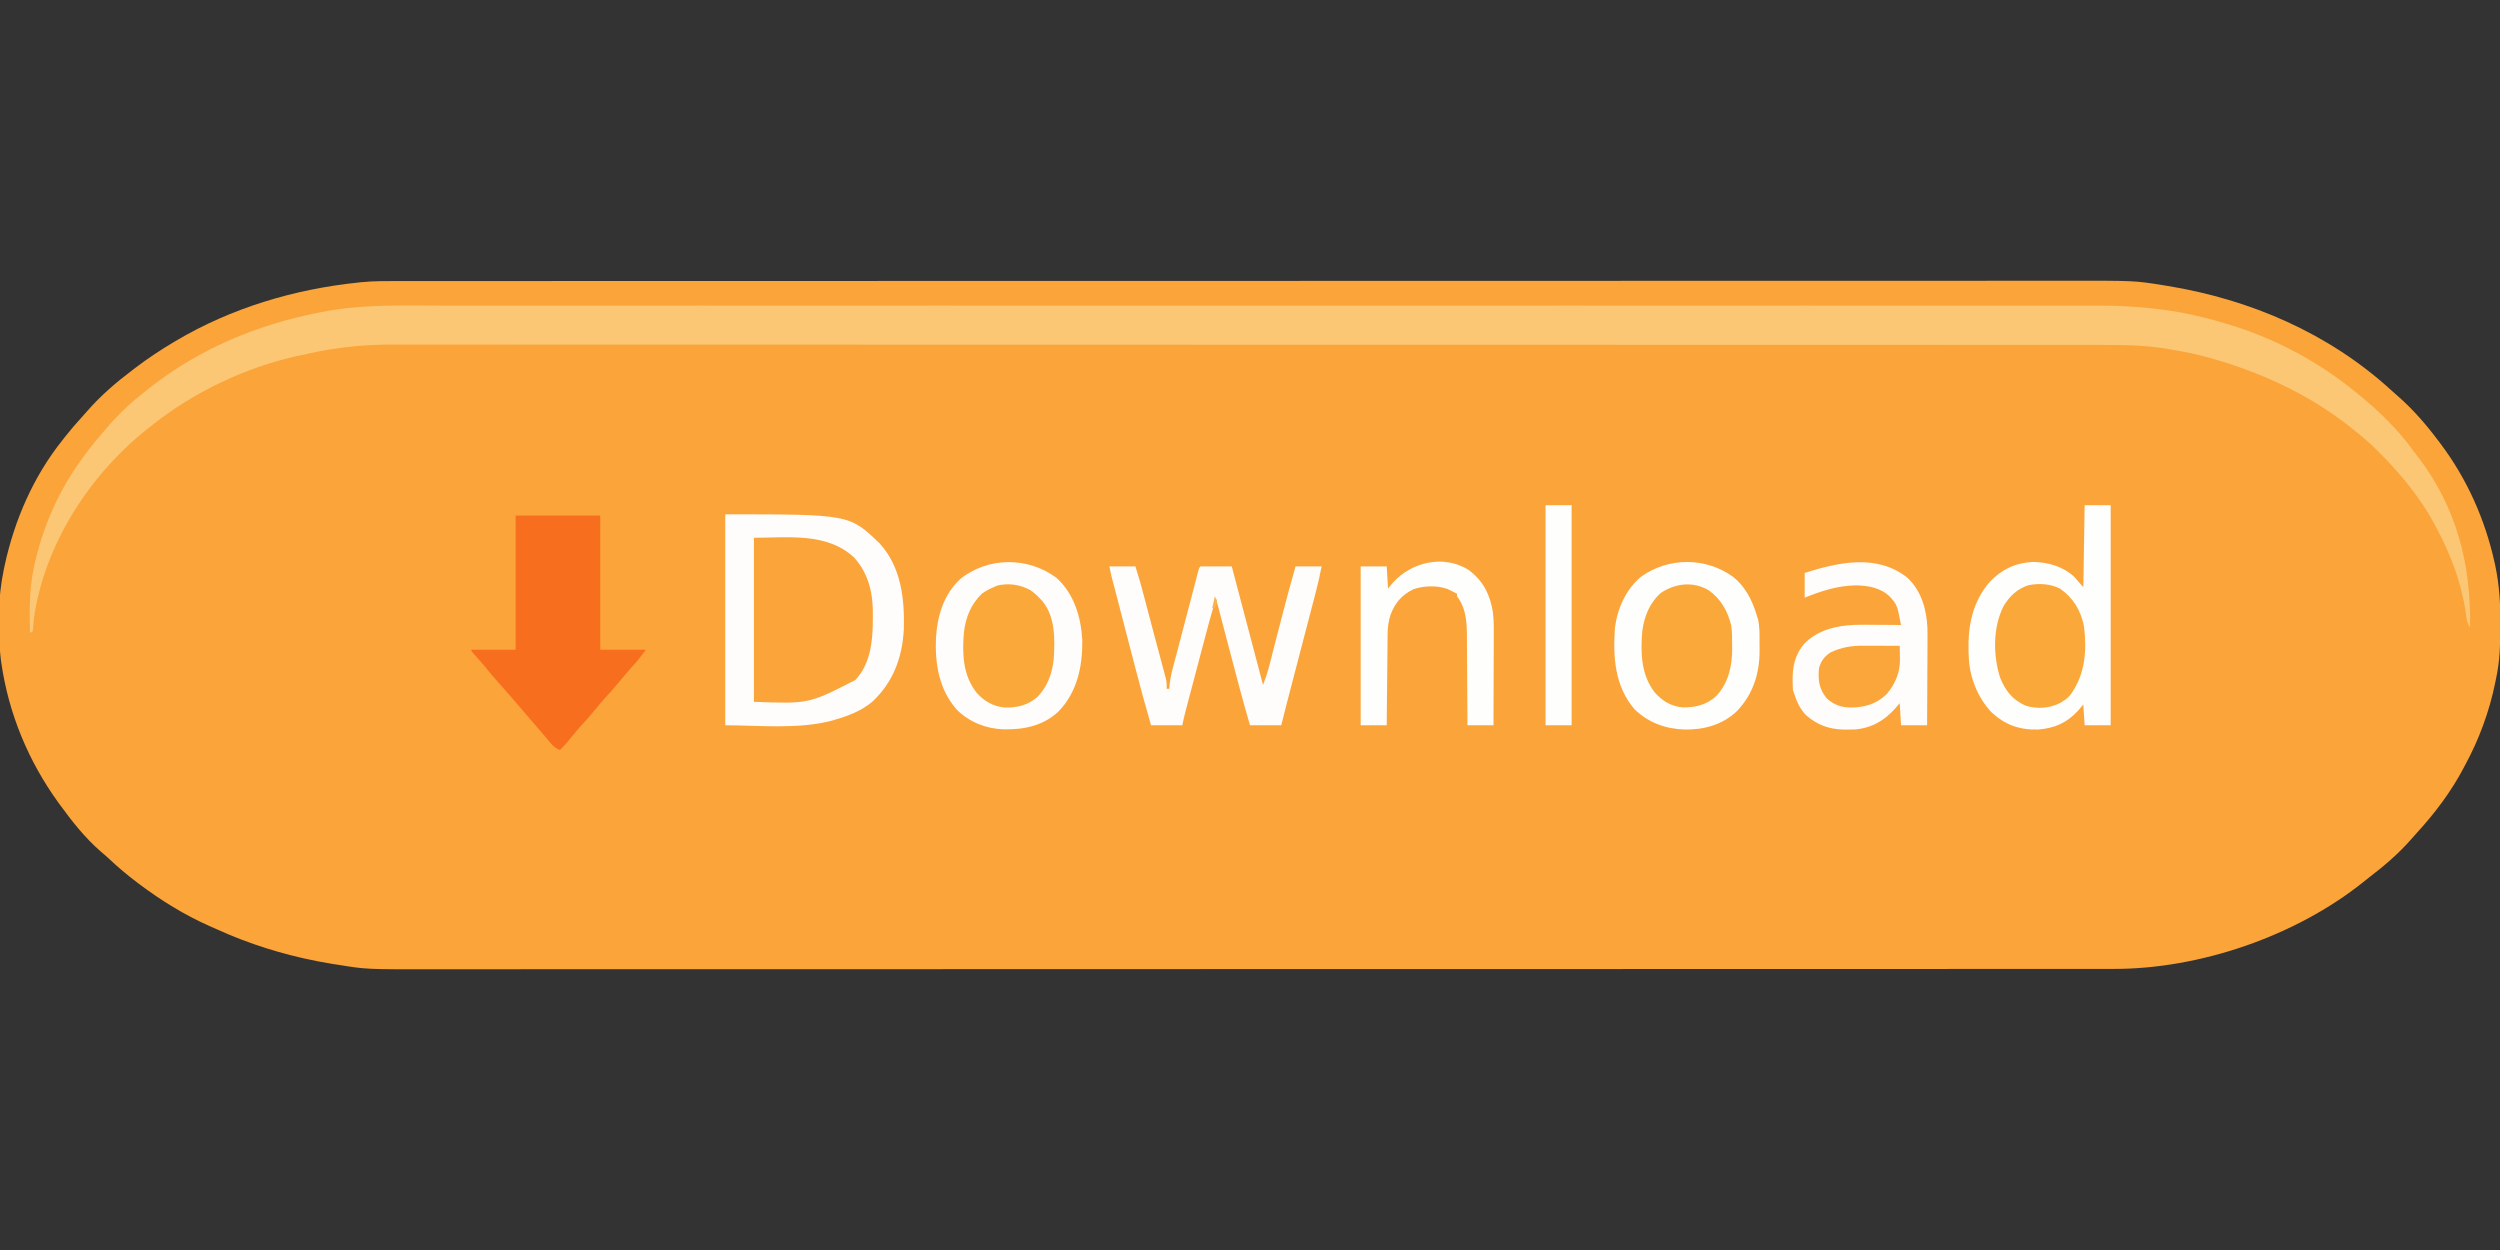 <svg xmlns="http://www.w3.org/2000/svg" width="1920" height="960"><rect width="100%" height="100%" fill="#333333" stroke="none"/><path d="M0 0 C2.301 -0.002 4.602 -0.004 6.903 -0.006 C13.236 -0.012 19.569 -0.011 25.902 -0.009 C32.078 -0.008 38.254 -0.013 44.43 -0.017 C57.214 -0.025 69.998 -0.028 82.782 -0.028 C95.735 -0.029 108.689 -0.031 121.642 -0.037 C122.461 -0.037 123.279 -0.037 124.122 -0.038 C127.456 -0.039 130.79 -0.04 134.124 -0.042 C173.578 -0.058 213.032 -0.064 252.486 -0.069 C272.137 -0.071 291.788 -0.075 311.439 -0.079 C374.491 -0.092 437.542 -0.103 500.594 -0.106 C503.607 -0.106 506.62 -0.106 509.633 -0.106 C515.676 -0.107 521.719 -0.107 527.761 -0.107 C534.836 -0.108 541.91 -0.108 548.984 -0.109 C551.009 -0.109 553.034 -0.109 555.059 -0.109 C620.068 -0.113 685.078 -0.128 750.087 -0.151 C796.805 -0.168 843.523 -0.183 890.241 -0.188 C891.683 -0.188 891.683 -0.188 893.154 -0.188 C914.261 -0.19 935.368 -0.191 956.475 -0.191 C964.028 -0.192 971.581 -0.192 979.134 -0.192 C981.013 -0.192 982.892 -0.192 984.771 -0.192 C1014.678 -0.193 1044.585 -0.203 1074.492 -0.218 C1104.629 -0.232 1134.766 -0.237 1164.903 -0.229 C1169.074 -0.228 1173.245 -0.227 1177.417 -0.226 C1178.643 -0.226 1178.643 -0.226 1179.895 -0.226 C1192.802 -0.223 1205.71 -0.23 1218.617 -0.242 C1231.333 -0.253 1244.049 -0.253 1256.764 -0.242 C1263.557 -0.237 1270.349 -0.236 1277.141 -0.249 C1329.936 -0.341 1329.936 -0.341 1351.581 3.131 C1352.729 3.315 1353.877 3.499 1355.06 3.688 C1418.927 14.111 1479.11 40.036 1527.128 83.901 C1528.726 85.354 1530.34 86.79 1531.971 88.206 C1543.888 98.604 1554.139 110.48 1563.581 123.131 C1564.059 123.764 1564.536 124.396 1565.029 125.047 C1585.309 152.031 1599.097 183.121 1606.393 216.006 C1606.588 216.884 1606.783 217.762 1606.984 218.666 C1610.103 233.564 1610.958 248.149 1610.893 263.319 C1610.891 264.224 1610.889 265.129 1610.887 266.062 C1610.836 279.317 1610.393 292.137 1607.581 305.131 C1607.393 306.072 1607.205 307.012 1607.011 307.981 C1602.461 330.498 1594.553 351.953 1583.581 372.131 C1583.073 373.092 1583.073 373.092 1582.556 374.071 C1572.935 392.278 1560.682 408.492 1546.815 423.674 C1545.349 425.286 1543.901 426.913 1542.471 428.557 C1532.824 439.596 1521.898 448.955 1510.269 457.829 C1508.676 459.058 1507.11 460.32 1505.546 461.585 C1453.683 503.074 1380.002 528.426 1313.615 528.259 C1312.197 528.262 1312.197 528.262 1310.75 528.264 C1307.594 528.268 1304.438 528.266 1301.282 528.263 C1298.981 528.265 1296.681 528.267 1294.381 528.269 C1288.046 528.275 1281.71 528.274 1275.375 528.272 C1269.198 528.271 1263.022 528.276 1256.845 528.28 C1244.058 528.287 1231.272 528.291 1218.485 528.291 C1205.528 528.292 1192.571 528.294 1179.614 528.299 C1178.386 528.3 1178.386 528.3 1177.133 528.3 C1173.799 528.302 1170.465 528.303 1167.131 528.305 C1127.668 528.321 1088.205 528.327 1048.742 528.332 C1029.088 528.334 1009.433 528.338 989.779 528.342 C926.719 528.355 863.658 528.365 800.598 528.369 C797.585 528.369 794.571 528.369 791.557 528.369 C785.513 528.37 779.469 528.37 773.425 528.37 C766.35 528.371 759.274 528.371 752.198 528.371 C750.173 528.372 748.148 528.372 746.123 528.372 C681.099 528.375 616.076 528.39 551.053 528.414 C504.327 528.431 457.601 528.446 410.875 528.451 C409.914 528.451 408.952 528.451 407.961 528.451 C386.852 528.453 365.743 528.454 344.633 528.454 C337.08 528.454 329.526 528.455 321.972 528.455 C320.092 528.455 318.213 528.455 316.334 528.455 C286.42 528.456 256.507 528.466 226.593 528.481 C196.451 528.495 166.308 528.5 136.165 528.492 C131.993 528.491 127.821 528.49 123.65 528.489 C122.832 528.489 122.014 528.489 121.172 528.488 C108.26 528.486 95.349 528.493 82.437 528.505 C69.719 528.516 57.001 528.516 44.283 528.505 C37.489 528.5 30.695 528.499 23.901 528.512 C-28.013 528.602 -28.013 528.602 -49.419 525.131 C-50.865 524.914 -52.311 524.697 -53.757 524.482 C-56.911 523.993 -60.037 523.432 -63.169 522.819 C-64.274 522.607 -65.378 522.396 -66.516 522.178 C-92.582 517.043 -117.836 509.151 -142.045 498.203 C-144.244 497.211 -146.451 496.242 -148.662 495.276 C-167.754 486.78 -185.745 475.688 -202.419 463.131 C-203.04 462.666 -203.66 462.201 -204.3 461.722 C-211.815 456.054 -218.901 450.041 -225.763 443.6 C-227.895 441.619 -230.057 439.739 -232.294 437.881 C-244.249 427.437 -254.12 414.922 -263.419 402.131 C-263.846 401.546 -264.272 400.961 -264.712 400.358 C-287.729 368.535 -302.82 332.037 -308.419 293.131 C-308.583 292.006 -308.583 292.006 -308.75 290.857 C-311.479 268.456 -311.109 243.178 -306.419 221.131 C-306.221 220.185 -306.022 219.239 -305.817 218.264 C-298.292 183.542 -283.719 149.964 -261.419 122.131 C-260.754 121.275 -260.089 120.42 -259.404 119.538 C-255.36 114.379 -251.108 109.456 -246.685 104.62 C-245.218 103.009 -243.769 101.382 -242.341 99.737 C-231.933 87.806 -220.038 77.636 -207.419 68.131 C-206.82 67.675 -206.221 67.219 -205.603 66.749 C-196.222 59.623 -186.541 53.158 -176.419 47.131 C-175.795 46.758 -175.171 46.385 -174.528 46 C-131.882 20.705 -83.599 6.254 -34.419 1.131 C-33.646 1.043 -32.873 0.955 -32.076 0.864 C-21.408 -0.205 -10.708 -0.009 0 0 Z " fill="#FBA43A" transform="translate(309.419,215.869)"></path><path d="M0 0 C6.164 0.005 12.327 -0 18.491 -0.005 C31.231 -0.014 43.971 -0.014 56.711 -0.008 C69.605 -0.003 82.498 -0.002 95.392 -0.006 C96.618 -0.006 96.618 -0.006 97.868 -0.007 C101.197 -0.008 104.526 -0.009 107.855 -0.01 C138.794 -0.021 169.732 -0.021 200.67 -0.016 C202.042 -0.015 202.042 -0.015 203.443 -0.015 C204.817 -0.015 204.817 -0.015 206.22 -0.015 C234.175 -0.01 262.13 -0.008 290.085 -0.011 C291.96 -0.011 293.834 -0.011 295.708 -0.011 C303.241 -0.012 310.773 -0.012 318.305 -0.013 C339.359 -0.015 360.412 -0.016 381.465 -0.017 C382.424 -0.017 383.383 -0.017 384.37 -0.017 C414.899 -0.018 445.427 -0.015 475.955 -0.011 C476.945 -0.011 477.935 -0.011 478.954 -0.011 C495.024 -0.008 511.094 -0.006 527.164 -0.003 C590.912 0.006 654.66 0.006 718.408 -0.004 C734.478 -0.006 750.549 -0.009 766.619 -0.011 C768.103 -0.011 768.103 -0.011 769.618 -0.011 C800.121 -0.016 830.625 -0.018 861.129 -0.017 C862.565 -0.017 862.565 -0.017 864.031 -0.017 C885.057 -0.016 906.083 -0.015 927.109 -0.013 C934.632 -0.012 942.156 -0.012 949.679 -0.011 C951.55 -0.011 953.422 -0.011 955.293 -0.01 C983.244 -0.008 1011.195 -0.01 1039.146 -0.015 C1040.062 -0.015 1040.978 -0.015 1041.921 -0.016 C1042.835 -0.016 1043.749 -0.016 1044.69 -0.016 C1075.534 -0.022 1106.377 -0.02 1137.221 -0.009 C1140.536 -0.008 1143.85 -0.007 1147.165 -0.006 C1148.385 -0.005 1148.385 -0.005 1149.629 -0.005 C1162.489 -0.001 1175.349 -0.004 1188.208 -0.009 C1200.864 -0.015 1213.521 -0.013 1226.177 -0.003 C1232.942 0.001 1239.707 0.003 1246.471 -0.004 C1252.634 -0.011 1258.797 -0.008 1264.959 0.002 C1267.166 0.004 1269.374 0.003 1271.581 -0.002 C1285.448 -0.032 1299.04 0.685 1312.818 2.257 C1313.972 2.383 1315.126 2.509 1316.315 2.639 C1329.746 4.138 1342.761 6.805 1355.818 10.257 C1357.696 10.752 1357.696 10.752 1359.611 11.257 C1363.033 12.202 1366.426 13.211 1369.818 14.257 C1370.467 14.453 1371.116 14.65 1371.785 14.852 C1406.715 25.52 1439.535 43.189 1467.818 66.257 C1468.338 66.675 1468.858 67.094 1469.394 67.525 C1484.953 80.111 1499.814 94.366 1511.593 110.587 C1512.864 112.32 1514.176 114.015 1515.498 115.71 C1545.532 154.676 1556.728 198.929 1555.818 247.257 C1553.336 243.534 1553.082 240.086 1552.506 235.757 C1549.054 212.398 1540.928 191.024 1529.818 170.257 C1529.205 169.101 1528.591 167.944 1527.959 166.753 C1519.888 152.096 1509.955 138.717 1498.818 126.257 C1498.35 125.732 1497.882 125.208 1497.399 124.667 C1488.467 114.706 1479.31 105.591 1468.818 97.257 C1467.722 96.369 1466.625 95.481 1465.529 94.593 C1437.849 72.307 1406.443 56.488 1372.818 45.257 C1372.141 45.029 1371.464 44.802 1370.766 44.567 C1367.142 43.363 1363.494 42.289 1359.818 41.257 C1359.201 41.072 1358.583 40.887 1357.947 40.697 C1347.175 37.479 1336.279 35.326 1325.193 33.507 C1323.932 33.296 1322.671 33.086 1321.372 32.869 C1304.195 30.16 1287.015 30.11 1269.669 30.126 C1267.349 30.124 1265.03 30.122 1262.711 30.119 C1256.35 30.114 1249.989 30.114 1243.628 30.116 C1237.418 30.117 1231.208 30.113 1224.999 30.109 C1212.15 30.101 1199.301 30.098 1186.453 30.097 C1173.439 30.097 1160.424 30.094 1147.41 30.089 C1146.587 30.089 1145.764 30.088 1144.916 30.088 C1141.563 30.087 1138.21 30.085 1134.858 30.084 C1095.21 30.068 1055.562 30.061 1015.914 30.056 C996.166 30.054 976.419 30.05 956.671 30.046 C893.303 30.034 829.935 30.023 766.567 30.02 C763.54 30.019 760.512 30.019 757.485 30.019 C751.414 30.019 745.343 30.018 739.273 30.018 C732.165 30.018 725.058 30.017 717.951 30.017 C715.917 30.017 713.883 30.017 711.849 30.017 C646.519 30.013 581.19 29.998 515.861 29.975 C468.904 29.958 421.948 29.942 374.991 29.938 C374.025 29.938 373.059 29.938 372.063 29.938 C350.852 29.936 329.641 29.934 308.43 29.934 C300.84 29.934 293.25 29.934 285.66 29.933 C283.771 29.933 281.883 29.933 279.995 29.933 C249.938 29.932 219.882 29.922 189.825 29.908 C159.543 29.893 129.262 29.888 98.98 29.896 C94.79 29.897 90.6 29.898 86.409 29.899 C85.588 29.9 84.767 29.9 83.92 29.9 C70.949 29.903 57.977 29.895 45.005 29.884 C32.23 29.873 19.455 29.872 6.68 29.883 C-0.146 29.889 -6.971 29.889 -13.796 29.877 C-20.02 29.865 -26.243 29.868 -32.466 29.881 C-34.69 29.884 -36.914 29.881 -39.137 29.873 C-60.966 29.797 -82.453 31.933 -103.766 36.72 C-106.206 37.262 -108.652 37.768 -111.1 38.273 C-152.301 47.076 -193.433 66.715 -226.182 93.257 C-227.099 93.983 -228.017 94.708 -228.963 95.456 C-272.918 130.633 -307.135 183.943 -315.182 240.257 C-315.425 242.937 -315.647 245.614 -315.825 248.299 C-315.942 248.945 -316.06 249.591 -316.182 250.257 C-316.842 250.587 -317.502 250.917 -318.182 251.257 C-318.511 234.381 -318.787 217.839 -315.182 201.257 C-314.994 200.376 -314.806 199.495 -314.612 198.587 C-308.714 171.845 -297.714 145.858 -282.182 123.257 C-281.821 122.728 -281.461 122.2 -281.09 121.655 C-274.97 112.717 -268.293 104.419 -261.182 96.257 C-260.59 95.553 -259.998 94.849 -259.389 94.124 C-250.653 83.814 -240.85 74.532 -230.182 66.257 C-228.916 65.251 -227.65 64.244 -226.385 63.237 C-188.495 33.368 -144.066 14.736 -96.932 5.444 C-96.206 5.297 -95.481 5.149 -94.733 4.998 C-63.611 -1.256 -31.574 -0.034 0 0 Z " fill="#FBC775" transform="translate(341.182,234.743)"></path><path d="M0 0 C6.6 0 13.2 0 20 0 C20 55.77 20 111.54 20 169 C13.4 169 6.8 169 0 169 C-0.33 163.72 -0.66 158.44 -1 153 C-2.279 154.526 -3.558 156.053 -4.875 157.625 C-13.451 167.084 -23.048 171.328 -35.746 172.281 C-50.128 172.629 -61.111 168.771 -71.688 158.875 C-82.278 147.631 -88.632 131.515 -89 116 C-89.05 114.773 -89.101 113.546 -89.152 112.281 C-89.723 92.529 -86.139 74.415 -73 59 C-63.738 49.203 -52.94 44.14 -39.5 43.562 C-27.968 43.749 -16.552 47.07 -8 55 C-5.69 57.64 -3.38 60.28 -1 63 C-0.67 42.21 -0.34 21.42 0 0 Z " fill="#FEFEFD" transform="translate(1601,388)"></path><path d="M0 0 C21.45 0 42.9 0 65 0 C65 33.99 65 67.98 65 103 C76.55 103 88.1 103 100 103 C93.321 111.905 93.321 111.905 89.688 115.812 C86.526 119.27 83.503 122.791 80.562 126.438 C76.702 131.211 72.626 135.734 68.469 140.25 C66.056 142.937 63.767 145.69 61.5 148.5 C57.67 153.247 53.623 157.738 49.492 162.223 C46.191 165.902 43.091 169.727 40.008 173.59 C38.113 175.865 36.128 177.944 34 180 C29.5 178.392 27.032 174.86 24.062 171.312 C22.899 169.945 21.735 168.578 20.57 167.211 C19.978 166.511 19.385 165.81 18.774 165.089 C16.022 161.849 13.228 158.645 10.438 155.438 C5.68 149.956 0.958 144.444 -3.755 138.924 C-6.683 135.506 -9.658 132.141 -12.688 128.812 C-16.547 124.563 -20.174 120.156 -23.781 115.691 C-26.609 112.261 -29.569 108.963 -32.566 105.68 C-34 104 -34 104 -34 103 C-22.78 103 -11.56 103 0 103 C0 69.01 0 35.02 0 0 Z " fill="#F76E1E" transform="translate(396,396)"></path><path d="M0 0 C13.392 12.357 18.605 29.895 19.602 47.656 C19.848 67.698 15.756 87.329 1.523 102.285 C-10.191 113.403 -24.995 116.439 -40.797 116.176 C-54.378 115.674 -66.754 110.781 -76.641 101.262 C-90.494 85.532 -93.653 65.881 -92.77 45.623 C-91.68 28.88 -86.888 12.857 -74.438 0.969 C-53.129 -16.462 -21.91 -16.547 0 0 Z " fill="#FEFDFC" transform="translate(811.602,443.965)"></path><path d="M0 0 C9.192 7.28 14.739 17.918 18 29 C18.358 30.115 18.717 31.23 19.086 32.379 C20.511 38.223 20.335 44.207 20.316 50.189 C20.313 52.232 20.336 54.274 20.361 56.316 C20.448 74.218 15.409 90.118 2.938 103.156 C-7.976 113.602 -22.284 117.519 -37.143 117.279 C-51.996 116.785 -64.921 112.127 -75.75 101.637 C-90.969 83.802 -92.282 61.474 -90.727 39.059 C-88.788 24.152 -82.229 9.476 -70.508 -0.219 C-49.44 -15.183 -20.932 -15.121 0 0 Z " fill="#FEFEFC" transform="translate(1331,443)"></path><path d="M0 0 C95.349 0 95.349 0 118.562 22.336 C135.076 40.384 137.795 64.885 137.141 88.284 C136.021 109.903 128.927 129.073 112.879 143.969 C104.519 150.963 94.605 154.743 84.25 157.75 C83.252 158.048 83.252 158.048 82.235 158.352 C56.411 165.379 24.722 162 0 162 C0 108.54 0 55.08 0 0 Z M22 18 C22 59.58 22 101.16 22 144 C64.128 145.578 64.128 145.578 99.93 127.215 C111.161 115.199 113.207 98.534 113.295 82.775 C113.307 81.359 113.327 79.944 113.357 78.529 C113.707 61.864 110.572 46.003 99 33.25 C78.224 13.7 48.026 18 22 18 Z " fill="#FEFDFC" transform="translate(557,395)"></path><path d="M0 0 C10.624 10.003 14.579 24.277 15.2 38.516 C15.318 43.301 15.276 48.085 15.23 52.871 C15.225 54.621 15.221 56.371 15.218 58.12 C15.206 62.673 15.177 67.224 15.143 71.776 C15.113 76.443 15.099 81.109 15.084 85.775 C15.052 94.892 14.999 104.008 14.938 113.125 C8.338 113.125 1.738 113.125 -5.062 113.125 C-5.393 107.515 -5.723 101.905 -6.062 96.125 C-7.578 97.919 -7.578 97.919 -9.125 99.75 C-17.618 109.364 -27.138 115.084 -40.229 116.332 C-42.47 116.427 -44.695 116.454 -46.938 116.438 C-47.728 116.432 -48.519 116.426 -49.334 116.42 C-60.392 116.191 -69.747 112.74 -78.105 105.309 C-82.656 100.506 -85.003 95.358 -87.062 89.125 C-87.392 88.135 -87.722 87.145 -88.062 86.125 C-88.875 73.012 -88.452 61.494 -79.738 50.898 C-69.529 40.095 -55.203 36.65 -40.771 36.026 C-34.909 35.886 -29.05 35.941 -23.188 36 C-21.421 36.01 -19.654 36.019 -17.887 36.027 C-13.612 36.049 -9.337 36.083 -5.062 36.125 C-5.52 33.863 -5.985 31.603 -6.453 29.344 C-6.84 27.456 -6.84 27.456 -7.235 25.529 C-8.192 21.592 -9.348 19.142 -12.062 16.125 C-12.51 15.617 -12.957 15.109 -13.418 14.586 C-20.421 7.565 -30.333 5.762 -39.938 5.688 C-53.9 5.928 -66.23 10.015 -79.062 15.125 C-79.062 8.855 -79.062 2.585 -79.062 -3.875 C-53.086 -12.111 -23.203 -18.764 0 0 Z " fill="#FEFDFB" transform="translate(1465.062,443.875)"></path><path d="M0 0 C6.6 0 13.2 0 20 0 C22.474 7.708 24.67 15.432 26.688 23.27 C28.969 32.078 31.294 40.874 33.648 49.664 C34.577 53.144 35.506 56.624 36.434 60.104 C37.07 62.484 37.708 64.863 38.348 67.242 C39.287 70.735 40.219 74.231 41.148 77.727 C41.436 78.788 41.723 79.849 42.019 80.943 C42.28 81.929 42.541 82.916 42.81 83.932 C43.041 84.793 43.271 85.654 43.509 86.541 C44.018 89.09 44.088 91.408 44 94 C44.66 94 45.32 94 46 94 C46.111 92.729 46.222 91.458 46.336 90.148 C46.932 84.819 48.213 79.789 49.625 74.625 C50.167 72.596 50.709 70.568 51.25 68.539 C51.677 66.948 51.677 66.948 52.113 65.325 C53.651 59.559 55.134 53.779 56.625 48 C58.728 39.874 60.845 31.753 63.027 23.648 C63.803 20.74 64.564 17.829 65.316 14.914 C65.657 13.599 65.657 13.599 66.005 12.258 C66.453 10.532 66.897 8.805 67.338 7.078 C68.888 1.112 68.888 1.112 70 0 C77.92 0 85.84 0 94 0 C101.92 30.03 109.84 60.06 118 91 C120.566 84.168 120.566 84.168 122.578 77.262 C122.848 76.208 123.119 75.153 123.397 74.067 C123.679 72.952 123.96 71.837 124.25 70.688 C124.866 68.28 125.482 65.872 126.098 63.465 C126.568 61.618 126.568 61.618 127.047 59.734 C128.578 53.735 130.132 47.743 131.688 41.75 C131.981 40.616 132.275 39.483 132.578 38.314 C135.904 25.498 139.328 12.722 143 0 C149.6 0 156.2 0 163 0 C161.697 6.779 160.187 13.449 158.434 20.125 C158.185 21.082 157.936 22.04 157.679 23.026 C156.863 26.161 156.043 29.296 155.223 32.43 C154.65 34.629 154.077 36.828 153.504 39.027 C152 44.8 150.493 50.572 148.985 56.343 C146.864 64.462 144.748 72.582 142.632 80.702 C141.507 85.018 140.38 89.335 139.253 93.65 C136.788 103.089 134.337 112.529 132 122 C124.08 122 116.16 122 108 122 C102.407 102.871 97.366 83.605 92.317 64.327 C91.152 59.881 89.984 55.436 88.816 50.99 C86.542 42.327 84.27 33.664 82 25 C80.002 30.806 78.216 36.624 76.656 42.562 C76.442 43.364 76.229 44.167 76.009 44.994 C75.313 47.615 74.621 50.237 73.93 52.859 C73.443 54.695 72.957 56.532 72.47 58.367 C71.455 62.2 70.441 66.033 69.429 69.866 C68.133 74.775 66.833 79.683 65.532 84.59 C64.529 88.375 63.527 92.16 62.526 95.945 C62.047 97.755 61.568 99.565 61.088 101.375 C60.419 103.902 59.752 106.429 59.085 108.956 C58.888 109.7 58.691 110.444 58.487 111.211 C57.543 114.799 56.729 118.357 56 122 C48.08 122 40.16 122 32 122 C27.784 107.424 23.791 92.812 19.98 78.125 C19.431 76.015 18.882 73.904 18.332 71.794 C17.193 67.421 16.057 63.048 14.921 58.675 C13.467 53.074 12.009 47.473 10.55 41.873 C9.421 37.538 8.293 33.202 7.166 28.866 C6.628 26.799 6.09 24.732 5.552 22.666 C4.804 19.793 4.059 16.92 3.313 14.047 C3.092 13.2 2.872 12.353 2.644 11.481 C2.441 10.697 2.238 9.913 2.029 9.104 C1.853 8.428 1.678 7.752 1.497 7.056 C0.932 4.719 0.472 2.358 0 0 Z " fill="#FEFDFC" transform="translate(852,435)"></path><path d="M0 0 C11.301 8.46 16.535 18.875 18.764 32.632 C19.631 40.296 19.429 48 19.383 55.703 C19.379 57.547 19.376 59.391 19.374 61.234 C19.367 66.048 19.347 70.861 19.325 75.675 C19.304 80.602 19.295 85.53 19.285 90.457 C19.264 100.096 19.229 109.736 19.188 119.375 C12.588 119.375 5.987 119.375 -0.812 119.375 C-0.822 116.959 -0.831 114.543 -0.841 112.054 C-0.875 104.027 -0.93 96.001 -0.996 87.974 C-1.036 83.113 -1.068 78.251 -1.083 73.39 C-1.099 68.689 -1.133 63.988 -1.181 59.287 C-1.196 57.503 -1.204 55.719 -1.204 53.936 C-1.216 42.02 -1.23 30.248 -8.812 20.375 C-8.812 19.715 -8.812 19.055 -8.812 18.375 C-10.123 17.665 -11.466 17.015 -12.812 16.375 C-13.885 15.839 -14.957 15.303 -16.062 14.75 C-23.946 11.871 -34.468 12.12 -42.312 14.938 C-51.16 19.205 -56.312 25.259 -59.812 34.375 C-61.478 39.432 -62.115 44.04 -62.131 49.33 C-62.141 50.092 -62.151 50.853 -62.162 51.638 C-62.192 54.133 -62.21 56.627 -62.227 59.121 C-62.245 60.86 -62.265 62.599 -62.285 64.337 C-62.336 68.896 -62.376 73.455 -62.413 78.013 C-62.454 82.672 -62.505 87.331 -62.555 91.99 C-62.651 101.118 -62.735 110.247 -62.812 119.375 C-69.412 119.375 -76.013 119.375 -82.812 119.375 C-82.812 79.115 -82.812 38.855 -82.812 -2.625 C-76.213 -2.625 -69.612 -2.625 -62.812 -2.625 C-62.318 5.79 -62.318 5.79 -61.812 14.375 C-60.554 12.869 -59.296 11.364 -58 9.812 C-43.57 -6.131 -19.128 -11.811 0 0 Z " fill="#FEFEFD" transform="translate(1127.812,437.625)"></path><path d="M0 0 C9.241 6.448 14.787 16.171 17.353 27.077 C18.179 31.956 18.031 36.871 18.055 41.809 C18.075 42.878 18.096 43.947 18.117 45.049 C18.181 58.232 15.227 71.237 6.055 81.121 C-1.317 88.045 -9.895 90.129 -19.773 90.02 C-28.55 89.318 -35.379 85.239 -41.195 78.746 C-52.023 64.961 -52.285 47.944 -50.91 31.293 C-49.371 19.875 -45.124 9.313 -36.195 1.746 C-24.829 -5.381 -11.992 -6.849 0 0 Z " fill="#FBA83B" transform="translate(1312.195,453.254)"></path><path d="M0 0 C3.001 2.066 5.514 4.343 8 7 C8.471 7.489 8.941 7.977 9.426 8.48 C19.635 20.776 19.149 37.859 18.291 52.874 C17.257 63.981 13.335 74.933 5.156 82.766 C-2.4 88.942 -10.139 90.614 -19.789 90.344 C-28.472 89.414 -35.216 85.458 -41 79 C-51.663 65.424 -52.108 48.728 -50.68 32.32 C-49.176 20.7 -45.419 11.36 -37 3 C-34.135 0.93 -31.241 -0.605 -28 -2 C-26.577 -2.65 -26.577 -2.65 -25.125 -3.312 C-16.211 -5.274 -8.112 -4.185 0 0 Z " fill="#FBA83B" transform="translate(791,453)"></path><path d="M0 0 C10.323 7.122 16.08 16.882 18.531 29.078 C20.771 47.816 19.478 65.971 8.051 81.68 C6.156 83.823 4.556 85.218 2.125 86.688 C1.488 87.083 0.851 87.479 0.195 87.887 C-8.052 92.069 -17.573 92.697 -26.398 89.938 C-36.722 85.153 -41.726 78.688 -45.957 68.32 C-51.37 51.089 -51.494 30.235 -43.457 13.855 C-38.9 6.067 -32.937 0.328 -24.258 -2.531 C-16.229 -4.198 -7.384 -3.692 0 0 Z " fill="#FBA83B" transform="translate(1582,452)"></path><path d="M0 0 C6.6 0 13.2 0 20 0 C20 55.77 20 111.54 20 169 C13.4 169 6.8 169 0 169 C0 113.23 0 57.46 0 0 Z " fill="#FEFEFD" transform="translate(1187,388)"></path><path d="M0 0 C0.789 0.001 1.578 0.003 2.391 0.004 C4.887 0.01 7.383 0.022 9.879 0.035 C11.581 0.04 13.284 0.045 14.986 0.049 C19.138 0.06 23.29 0.077 27.441 0.098 C27.498 2.785 27.538 5.472 27.57 8.16 C27.588 8.912 27.605 9.664 27.623 10.439 C27.713 20.557 23.968 29.436 17.465 37.16 C9.455 44.83 0.333 47.502 -10.507 47.466 C-17.979 47.284 -22.803 45.434 -28.434 40.66 C-34.569 33.262 -35.431 26.553 -34.559 17.098 C-32.976 11.764 -30.349 8.014 -25.559 5.098 C-17.107 1.088 -9.276 -0.064 0 0 Z " fill="#FBA63B" transform="translate(1431.559,495.902)"></path><path d="M0 0 C2 4 2 4 1.125 6.75 C0.754 7.492 0.383 8.235 0 9 C-0.66 9 -1.32 9 -2 9 C-1.34 6.03 -0.68 3.06 0 0 Z " fill="#FBB24B" transform="translate(933,458)"></path></svg>